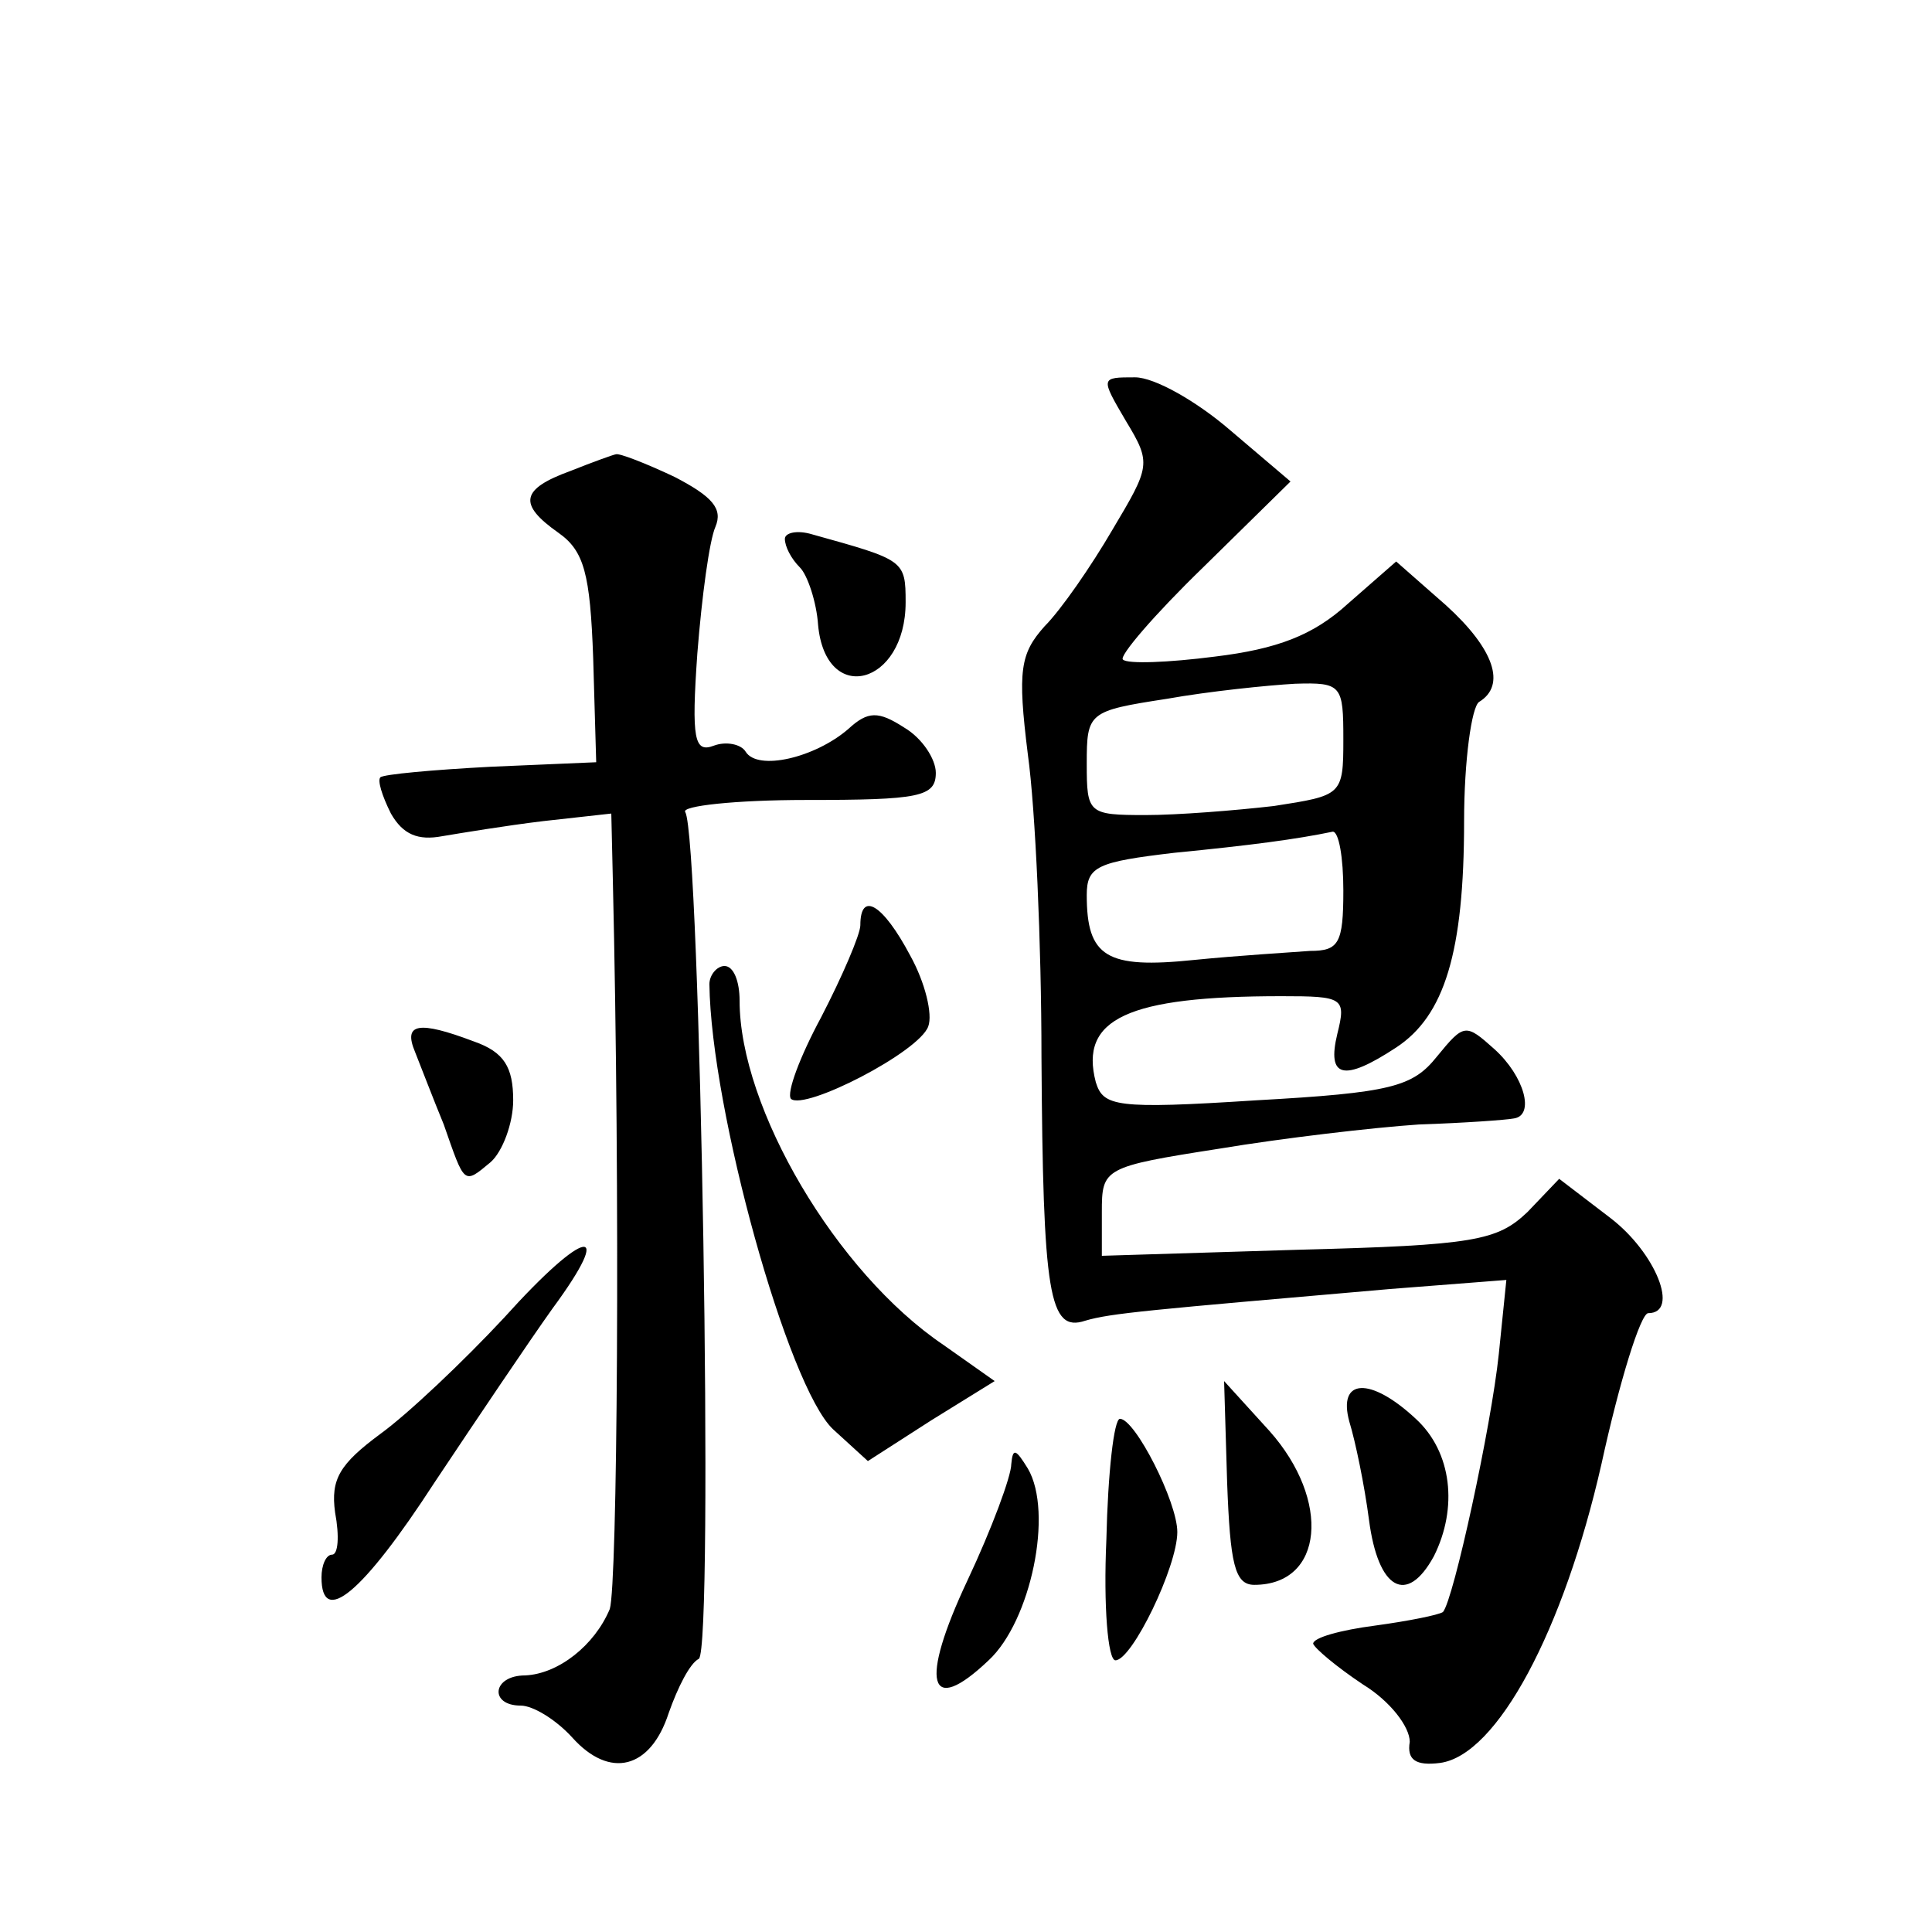 <?xml version="1.0" standalone="no"?>
<!DOCTYPE svg PUBLIC "-//W3C//DTD SVG 20010904//EN"
 "http://www.w3.org/TR/2001/REC-SVG-20010904/DTD/svg10.dtd">
<svg version="1.0" xmlns="http://www.w3.org/2000/svg"
 width="128pt" height="128pt" viewBox="0 0 128 128"
 preserveAspectRatio="xMidYMid meet">
<g transform="translate(0,128) scale(0.1,-0.1)"
fill="#0" stroke="none">
<path d="M746 1001 c17 -28 16 -30 -9 -72 -14 -24 -34 -53 -45 -64 -16 -18 -18
-29 -11 -85 5 -36 9 -126 9 -200 1 -158 5 -183 29 -175 17 5 41 7 202 21 l77 6
-5 -49 c-5 -48 -30 -163 -37 -171 -3 -2 -23 -6 -45 -9 -23 -3 -41 -8 -41 -12 1
-3 15 -15 33 -27 18 -11 31 -28 31 -38 -2 -12 4 -16 20 -14 38 5 82 88 107 198
12 55 26 100 31 100 21 0 5 40 -25 63 l-34 26 -21 -22 c-20 -19 -35 -22 -152 -25
l-130 -4 0 29 c0 29 1 30 78 42 42 7 102 14 132 16 30 1 58 3 63 4 14 2 7 28 -13
46 -19 17 -20 17 -38 -5 -16 -20 -30 -24 -120 -29 -93 -6 -101 -4 -106 12 -11 42
21 57 123 57 41 0 43 -1 37 -25 -7 -29 4 -32 39 -9 32 21 45 63 45 150 0 40 5 76
10 79 18 11 10 35 -22 64 l-33 29 -32 -28 c-23 -21 -47 -30 -88 -35 -31 -4 -58
-5 -61 -2 -3 2 21 30 53 61 l58 57 -40 34 c-22 19 -50 35 -63 35 -23 0 -23 0 -6
-29z m144 -211 c0 -37 -1 -37 -46 -44 -26 -3 -64 -6 -85 -6 -38 0 -39 1 -39 34
0 34 1 35 53 43 28 5 67 9 85 10 31 1 32 -1 32 -37z m0 -100 c0 -35 -3 -40 -22
-40 -13 -1 -47 -3 -77 -6 -58 -6 -71 2 -71 43 0 19 7 22 58 28 51 5 81 9 105 14
4 0 7 -17 7 -39z M378 968 c-33 -12 -35 -22 -8 -41 17 -12 21 -27 23 -83 l2 -69
-70 -3 c-38 -2 -71 -5 -73 -7 -2 -2 1 -12 7 -24 8 -14 18 -18 34 -15 12 2 42 7
67 10 l45 5 1 -43 c5 -212 3 -468 -2 -484 -10 -24 -34 -43 -56 -44 -22 0 -24 -20
-3 -20 8 0 23 -9 34 -21 25 -28 52 -21 64 16 6 17 14 33 20 36 10 7 1 544 -9 561
-3 4 33 8 80 8 75 0 86 2 86 18 0 9 -9 23 -21 30 -17 11 -24 11 -37 -1 -22 -19
-60 -28 -68 -15 -3 5 -13 7 -21 4 -13 -5 -15 4 -11 61 3 38 8 75 12 84 5 12 -2
20 -27 33 -19 9 -37 16 -39 15 -1 0 -15 -5 -30 -11z M520 923 c0 -5 4 -13 10 -19
5 -5 11 -23 12 -38 5 -54 58 -40 58 15 0 28 -1 28 -62 45 -10 3 -18 1 -18 -3z M570
667 c0 -6 -12 -34 -26 -61 -14 -26 -23 -50 -20 -54 9 -8 85 31 91 48 3 8 -2 29
-12 47 -18 34 -33 43 -33 20z M470 628 c1 -83 52 -267 82 -295 l23 -21 42 27 42
26 -34 24 c-71 48 -135 157 -135 228 0 13 -4 23 -10 23 -5 0 -10 -6 -10 -12z M275
583 c4 -10 12 -31 19 -48 14 -40 13 -40 31 -25 8 7 15 26 15 41 0 22 -6 32 -26
39 -37 14 -47 12 -39 -7z M334 407 c-27 -29 -64 -64 -82 -77 -27 -20 -33 -30 -30
-52 3 -16 2 -28 -2 -28 -4 0 -7 -7 -7 -15 0 -33 27 -11 75 63 28 42 63 94 78 115
42 57 22 54 -32 -6z M813 298 c2 -54 5 -68 18 -68 46 0 51 56 10 102 l-30 33 2
-67z M894 338 c4 -13 10 -42 13 -65 6 -46 25 -57 43 -24 16 32 12 69 -12 91 -30
28 -52 27 -44 -2z M733 260 c-2 -44 1 -80 6 -80 11 0 41 62 41 85 0 20 -28 75 -38
75 -4 0 -8 -36 -9 -80z M670 310 c0 -8 -13 -43 -29 -77 -32 -68 -26 -91 14 -53
28 26 43 98 26 127 -8 13 -10 14 -11 3z"/>
</g>
</svg>
